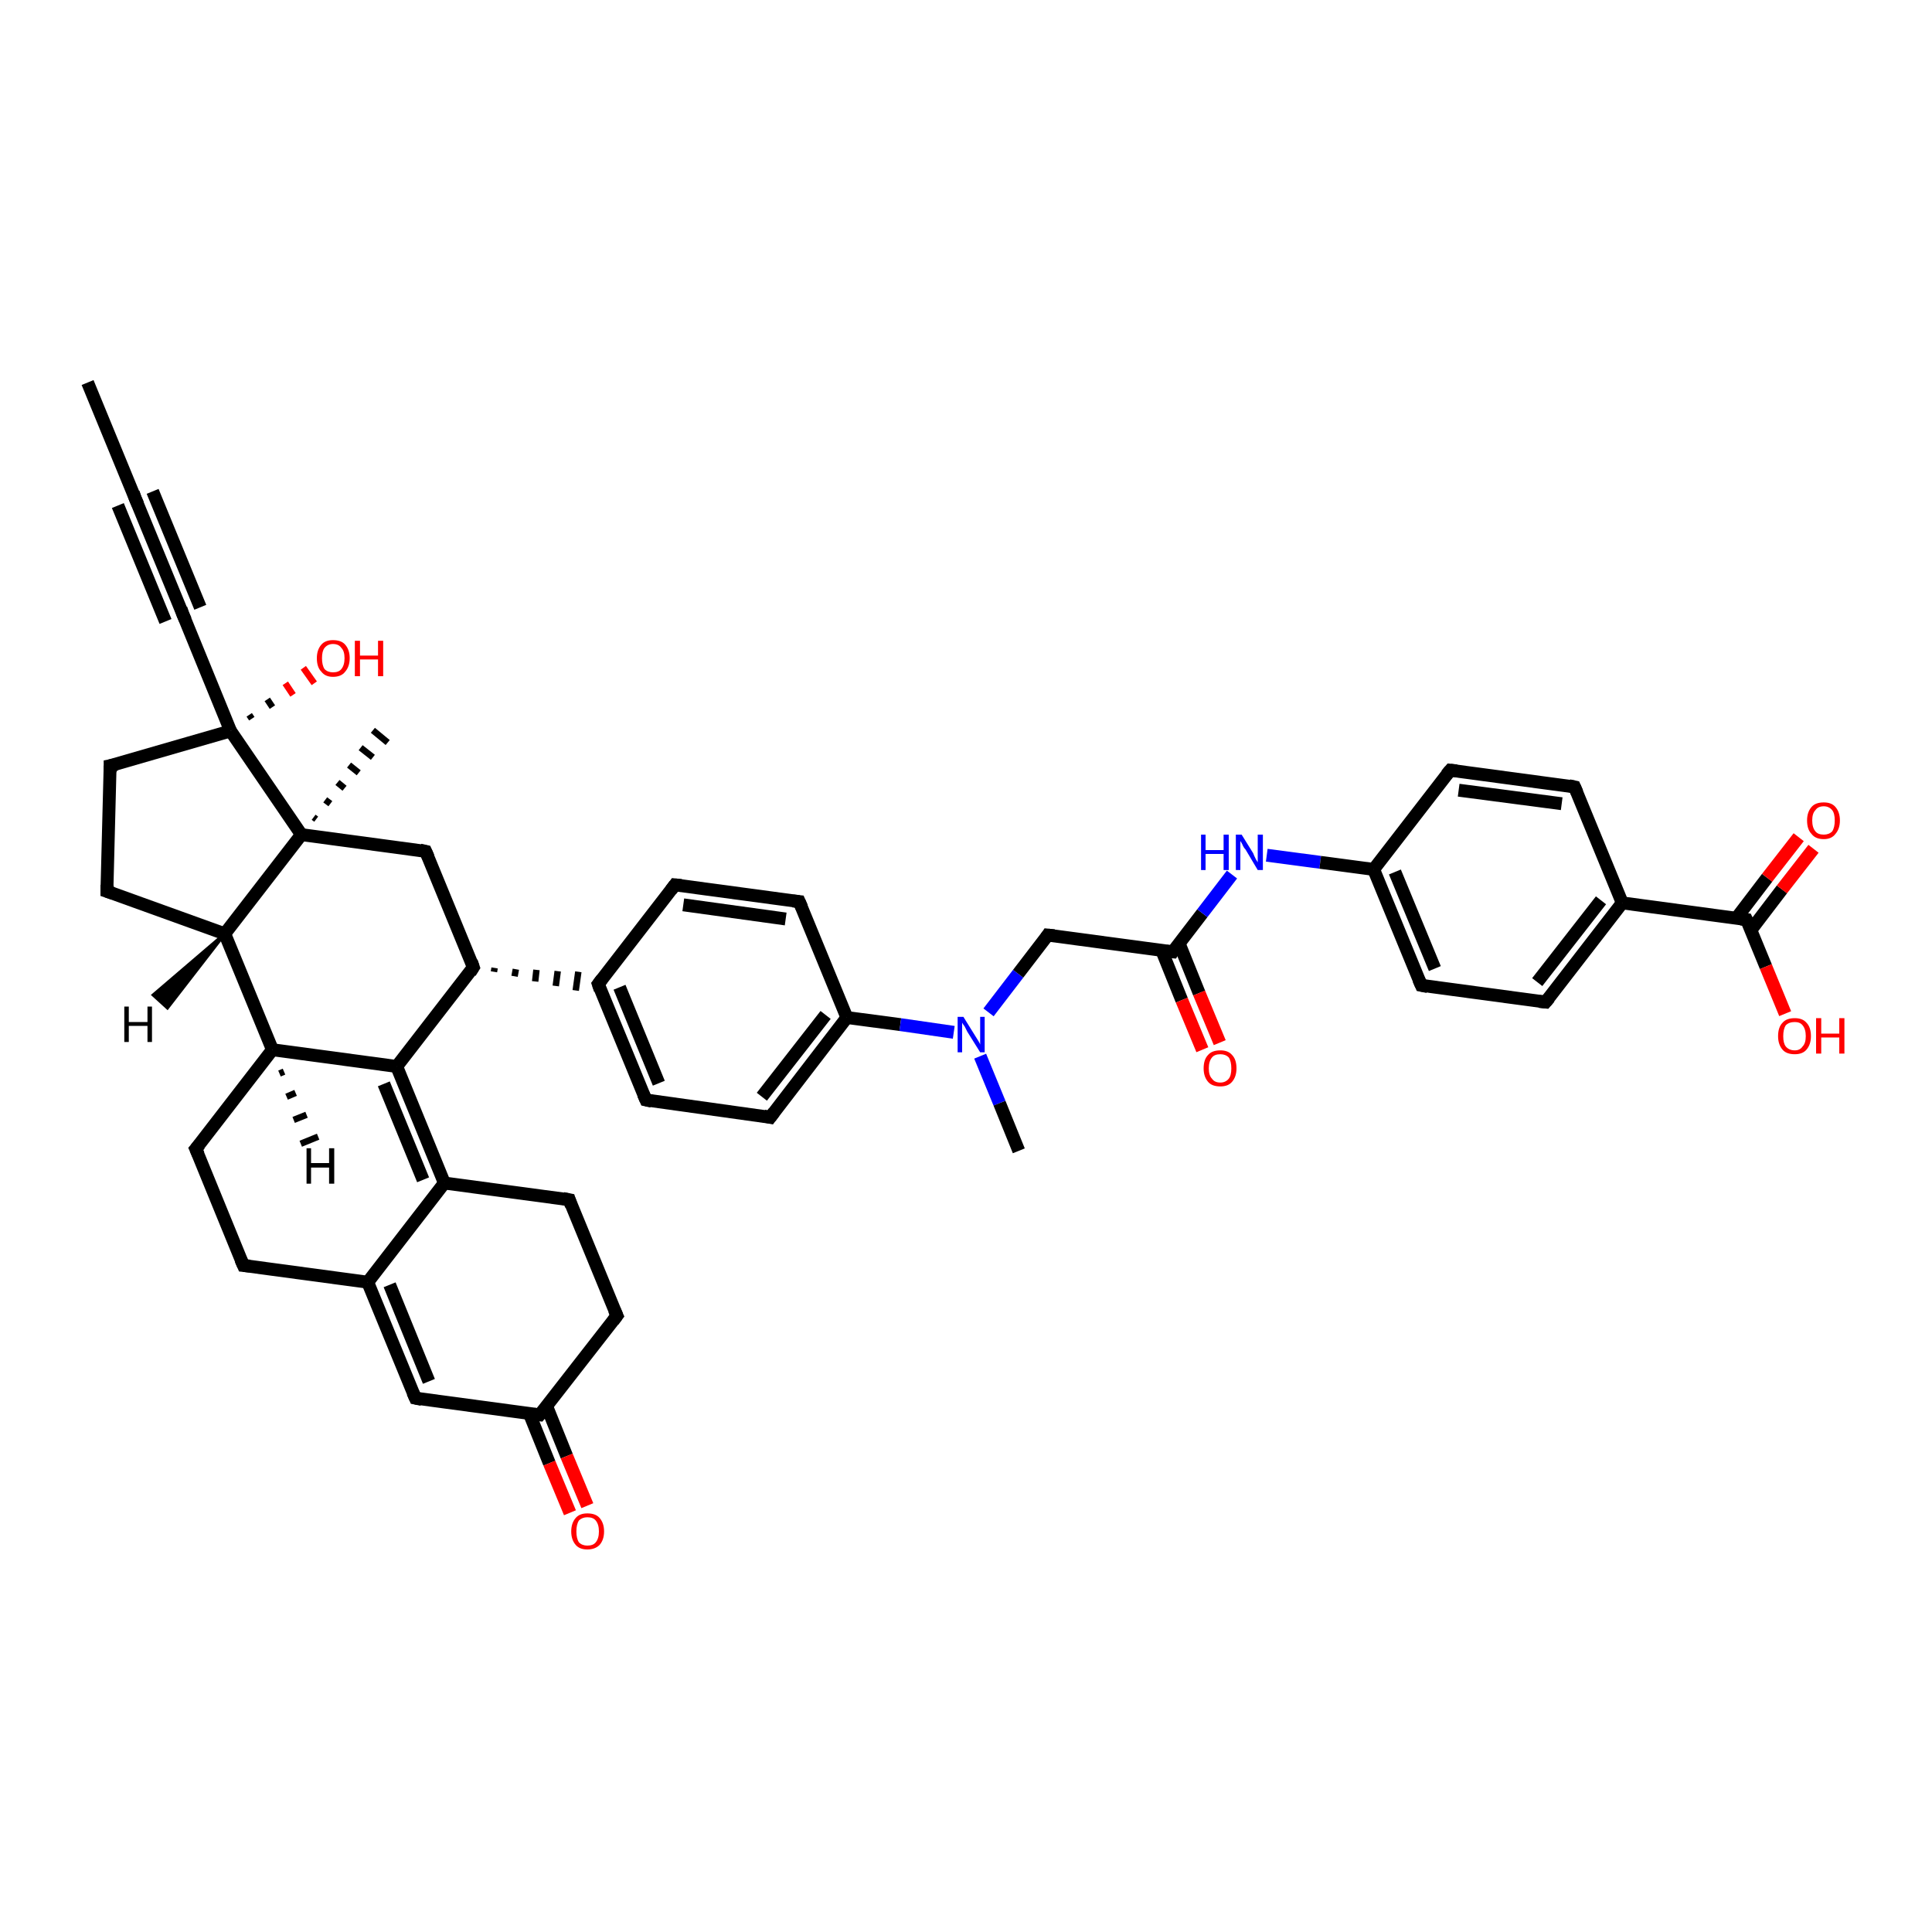 <?xml version='1.0' encoding='iso-8859-1'?>
<svg version='1.1' baseProfile='full'
              xmlns='http://www.w3.org/2000/svg'
                      xmlns:rdkit='http://www.rdkit.org/xml'
                      xmlns:xlink='http://www.w3.org/1999/xlink'
                  xml:space='preserve'
width='300px' height='300px' viewBox='0 0 300 300'>
<!-- END OF HEADER -->
<rect style='opacity:1.0;fill:#FFFFFF;stroke:none' width='300.0' height='300.0' x='0.0' y='0.0'> </rect>
<path class='bond-0 atom-0 atom-1' d='M 13.6,59.4 L 21.0,77.4' style='fill:none;fill-rule:evenodd;stroke:#000000;stroke-width:2.0px;stroke-linecap:butt;stroke-linejoin:miter;stroke-opacity:1' />
<path class='bond-1 atom-1 atom-2' d='M 21.0,77.4 L 28.4,95.4' style='fill:none;fill-rule:evenodd;stroke:#000000;stroke-width:2.0px;stroke-linecap:butt;stroke-linejoin:miter;stroke-opacity:1' />
<path class='bond-1 atom-1 atom-2' d='M 23.7,76.3 L 31.1,94.3' style='fill:none;fill-rule:evenodd;stroke:#000000;stroke-width:2.0px;stroke-linecap:butt;stroke-linejoin:miter;stroke-opacity:1' />
<path class='bond-1 atom-1 atom-2' d='M 18.3,78.5 L 25.7,96.5' style='fill:none;fill-rule:evenodd;stroke:#000000;stroke-width:2.0px;stroke-linecap:butt;stroke-linejoin:miter;stroke-opacity:1' />
<path class='bond-2 atom-2 atom-3' d='M 28.4,95.4 L 35.8,113.5' style='fill:none;fill-rule:evenodd;stroke:#000000;stroke-width:2.0px;stroke-linecap:butt;stroke-linejoin:miter;stroke-opacity:1' />
<path class='bond-3 atom-3 atom-4' d='M 38.7,111.0 L 39.1,111.6' style='fill:none;fill-rule:evenodd;stroke:#000000;stroke-width:1.0px;stroke-linecap:butt;stroke-linejoin:miter;stroke-opacity:1' />
<path class='bond-3 atom-3 atom-4' d='M 41.5,108.6 L 42.3,109.8' style='fill:none;fill-rule:evenodd;stroke:#000000;stroke-width:1.0px;stroke-linecap:butt;stroke-linejoin:miter;stroke-opacity:1' />
<path class='bond-3 atom-3 atom-4' d='M 44.3,106.1 L 45.5,107.9' style='fill:none;fill-rule:evenodd;stroke:#FF0000;stroke-width:1.0px;stroke-linecap:butt;stroke-linejoin:miter;stroke-opacity:1' />
<path class='bond-3 atom-3 atom-4' d='M 47.1,103.7 L 48.8,106.1' style='fill:none;fill-rule:evenodd;stroke:#FF0000;stroke-width:1.0px;stroke-linecap:butt;stroke-linejoin:miter;stroke-opacity:1' />
<path class='bond-4 atom-3 atom-5' d='M 35.8,113.5 L 17.1,118.9' style='fill:none;fill-rule:evenodd;stroke:#000000;stroke-width:2.0px;stroke-linecap:butt;stroke-linejoin:miter;stroke-opacity:1' />
<path class='bond-5 atom-5 atom-6' d='M 17.1,118.9 L 16.6,138.4' style='fill:none;fill-rule:evenodd;stroke:#000000;stroke-width:2.0px;stroke-linecap:butt;stroke-linejoin:miter;stroke-opacity:1' />
<path class='bond-6 atom-6 atom-7' d='M 16.6,138.4 L 34.9,145.0' style='fill:none;fill-rule:evenodd;stroke:#000000;stroke-width:2.0px;stroke-linecap:butt;stroke-linejoin:miter;stroke-opacity:1' />
<path class='bond-7 atom-7 atom-8' d='M 34.9,145.0 L 42.3,163.0' style='fill:none;fill-rule:evenodd;stroke:#000000;stroke-width:2.0px;stroke-linecap:butt;stroke-linejoin:miter;stroke-opacity:1' />
<path class='bond-8 atom-8 atom-9' d='M 42.3,163.0 L 30.4,178.4' style='fill:none;fill-rule:evenodd;stroke:#000000;stroke-width:2.0px;stroke-linecap:butt;stroke-linejoin:miter;stroke-opacity:1' />
<path class='bond-9 atom-9 atom-10' d='M 30.4,178.4 L 37.8,196.5' style='fill:none;fill-rule:evenodd;stroke:#000000;stroke-width:2.0px;stroke-linecap:butt;stroke-linejoin:miter;stroke-opacity:1' />
<path class='bond-10 atom-10 atom-11' d='M 37.8,196.5 L 57.1,199.1' style='fill:none;fill-rule:evenodd;stroke:#000000;stroke-width:2.0px;stroke-linecap:butt;stroke-linejoin:miter;stroke-opacity:1' />
<path class='bond-11 atom-11 atom-12' d='M 57.1,199.1 L 64.5,217.1' style='fill:none;fill-rule:evenodd;stroke:#000000;stroke-width:2.0px;stroke-linecap:butt;stroke-linejoin:miter;stroke-opacity:1' />
<path class='bond-11 atom-11 atom-12' d='M 60.5,199.5 L 66.6,214.5' style='fill:none;fill-rule:evenodd;stroke:#000000;stroke-width:2.0px;stroke-linecap:butt;stroke-linejoin:miter;stroke-opacity:1' />
<path class='bond-12 atom-12 atom-13' d='M 64.5,217.1 L 83.8,219.7' style='fill:none;fill-rule:evenodd;stroke:#000000;stroke-width:2.0px;stroke-linecap:butt;stroke-linejoin:miter;stroke-opacity:1' />
<path class='bond-13 atom-13 atom-14' d='M 82.2,219.5 L 85.3,227.2' style='fill:none;fill-rule:evenodd;stroke:#000000;stroke-width:2.0px;stroke-linecap:butt;stroke-linejoin:miter;stroke-opacity:1' />
<path class='bond-13 atom-13 atom-14' d='M 85.3,227.2 L 88.5,234.9' style='fill:none;fill-rule:evenodd;stroke:#FF0000;stroke-width:2.0px;stroke-linecap:butt;stroke-linejoin:miter;stroke-opacity:1' />
<path class='bond-13 atom-13 atom-14' d='M 84.9,218.4 L 88.0,226.1' style='fill:none;fill-rule:evenodd;stroke:#000000;stroke-width:2.0px;stroke-linecap:butt;stroke-linejoin:miter;stroke-opacity:1' />
<path class='bond-13 atom-13 atom-14' d='M 88.0,226.1 L 91.2,233.8' style='fill:none;fill-rule:evenodd;stroke:#FF0000;stroke-width:2.0px;stroke-linecap:butt;stroke-linejoin:miter;stroke-opacity:1' />
<path class='bond-14 atom-13 atom-15' d='M 83.8,219.7 L 95.8,204.3' style='fill:none;fill-rule:evenodd;stroke:#000000;stroke-width:2.0px;stroke-linecap:butt;stroke-linejoin:miter;stroke-opacity:1' />
<path class='bond-15 atom-15 atom-16' d='M 95.8,204.3 L 88.4,186.3' style='fill:none;fill-rule:evenodd;stroke:#000000;stroke-width:2.0px;stroke-linecap:butt;stroke-linejoin:miter;stroke-opacity:1' />
<path class='bond-16 atom-16 atom-17' d='M 88.4,186.3 L 69.0,183.7' style='fill:none;fill-rule:evenodd;stroke:#000000;stroke-width:2.0px;stroke-linecap:butt;stroke-linejoin:miter;stroke-opacity:1' />
<path class='bond-17 atom-17 atom-18' d='M 69.0,183.7 L 61.6,165.6' style='fill:none;fill-rule:evenodd;stroke:#000000;stroke-width:2.0px;stroke-linecap:butt;stroke-linejoin:miter;stroke-opacity:1' />
<path class='bond-17 atom-17 atom-18' d='M 65.7,183.2 L 59.6,168.3' style='fill:none;fill-rule:evenodd;stroke:#000000;stroke-width:2.0px;stroke-linecap:butt;stroke-linejoin:miter;stroke-opacity:1' />
<path class='bond-18 atom-18 atom-19' d='M 61.6,165.6 L 73.5,150.2' style='fill:none;fill-rule:evenodd;stroke:#000000;stroke-width:2.0px;stroke-linecap:butt;stroke-linejoin:miter;stroke-opacity:1' />
<path class='bond-19 atom-19 atom-20' d='M 73.5,150.2 L 66.1,132.2' style='fill:none;fill-rule:evenodd;stroke:#000000;stroke-width:2.0px;stroke-linecap:butt;stroke-linejoin:miter;stroke-opacity:1' />
<path class='bond-20 atom-20 atom-21' d='M 66.1,132.2 L 46.8,129.6' style='fill:none;fill-rule:evenodd;stroke:#000000;stroke-width:2.0px;stroke-linecap:butt;stroke-linejoin:miter;stroke-opacity:1' />
<path class='bond-21 atom-21 atom-22' d='M 48.7,126.9 L 49.1,127.2' style='fill:none;fill-rule:evenodd;stroke:#000000;stroke-width:1.0px;stroke-linecap:butt;stroke-linejoin:miter;stroke-opacity:1' />
<path class='bond-21 atom-21 atom-22' d='M 50.5,124.2 L 51.3,124.8' style='fill:none;fill-rule:evenodd;stroke:#000000;stroke-width:1.0px;stroke-linecap:butt;stroke-linejoin:miter;stroke-opacity:1' />
<path class='bond-21 atom-21 atom-22' d='M 52.4,121.5 L 53.5,122.4' style='fill:none;fill-rule:evenodd;stroke:#000000;stroke-width:1.0px;stroke-linecap:butt;stroke-linejoin:miter;stroke-opacity:1' />
<path class='bond-21 atom-21 atom-22' d='M 54.2,118.8 L 55.7,120.0' style='fill:none;fill-rule:evenodd;stroke:#000000;stroke-width:1.0px;stroke-linecap:butt;stroke-linejoin:miter;stroke-opacity:1' />
<path class='bond-21 atom-21 atom-22' d='M 56.0,116.1 L 57.9,117.6' style='fill:none;fill-rule:evenodd;stroke:#000000;stroke-width:1.0px;stroke-linecap:butt;stroke-linejoin:miter;stroke-opacity:1' />
<path class='bond-21 atom-21 atom-22' d='M 57.9,113.4 L 60.2,115.3' style='fill:none;fill-rule:evenodd;stroke:#000000;stroke-width:1.0px;stroke-linecap:butt;stroke-linejoin:miter;stroke-opacity:1' />
<path class='bond-22 atom-19 atom-23' d='M 76.7,150.9 L 76.8,150.3' style='fill:none;fill-rule:evenodd;stroke:#000000;stroke-width:1.0px;stroke-linecap:butt;stroke-linejoin:miter;stroke-opacity:1' />
<path class='bond-22 atom-19 atom-23' d='M 79.9,151.6 L 80.1,150.5' style='fill:none;fill-rule:evenodd;stroke:#000000;stroke-width:1.0px;stroke-linecap:butt;stroke-linejoin:miter;stroke-opacity:1' />
<path class='bond-22 atom-19 atom-23' d='M 83.1,152.4 L 83.3,150.6' style='fill:none;fill-rule:evenodd;stroke:#000000;stroke-width:1.0px;stroke-linecap:butt;stroke-linejoin:miter;stroke-opacity:1' />
<path class='bond-22 atom-19 atom-23' d='M 86.3,153.1 L 86.6,150.8' style='fill:none;fill-rule:evenodd;stroke:#000000;stroke-width:1.0px;stroke-linecap:butt;stroke-linejoin:miter;stroke-opacity:1' />
<path class='bond-22 atom-19 atom-23' d='M 89.4,153.8 L 89.8,150.9' style='fill:none;fill-rule:evenodd;stroke:#000000;stroke-width:1.0px;stroke-linecap:butt;stroke-linejoin:miter;stroke-opacity:1' />
<path class='bond-23 atom-23 atom-24' d='M 92.9,152.8 L 100.3,170.8' style='fill:none;fill-rule:evenodd;stroke:#000000;stroke-width:2.0px;stroke-linecap:butt;stroke-linejoin:miter;stroke-opacity:1' />
<path class='bond-23 atom-23 atom-24' d='M 96.2,153.3 L 102.3,168.2' style='fill:none;fill-rule:evenodd;stroke:#000000;stroke-width:2.0px;stroke-linecap:butt;stroke-linejoin:miter;stroke-opacity:1' />
<path class='bond-24 atom-24 atom-25' d='M 100.3,170.8 L 119.6,173.5' style='fill:none;fill-rule:evenodd;stroke:#000000;stroke-width:2.0px;stroke-linecap:butt;stroke-linejoin:miter;stroke-opacity:1' />
<path class='bond-25 atom-25 atom-26' d='M 119.6,173.5 L 131.5,158.0' style='fill:none;fill-rule:evenodd;stroke:#000000;stroke-width:2.0px;stroke-linecap:butt;stroke-linejoin:miter;stroke-opacity:1' />
<path class='bond-25 atom-25 atom-26' d='M 118.3,170.3 L 128.2,157.6' style='fill:none;fill-rule:evenodd;stroke:#000000;stroke-width:2.0px;stroke-linecap:butt;stroke-linejoin:miter;stroke-opacity:1' />
<path class='bond-26 atom-26 atom-27' d='M 131.5,158.0 L 124.1,140.0' style='fill:none;fill-rule:evenodd;stroke:#000000;stroke-width:2.0px;stroke-linecap:butt;stroke-linejoin:miter;stroke-opacity:1' />
<path class='bond-27 atom-27 atom-28' d='M 124.1,140.0 L 104.8,137.4' style='fill:none;fill-rule:evenodd;stroke:#000000;stroke-width:2.0px;stroke-linecap:butt;stroke-linejoin:miter;stroke-opacity:1' />
<path class='bond-27 atom-27 atom-28' d='M 122.0,142.7 L 106.1,140.5' style='fill:none;fill-rule:evenodd;stroke:#000000;stroke-width:2.0px;stroke-linecap:butt;stroke-linejoin:miter;stroke-opacity:1' />
<path class='bond-28 atom-26 atom-29' d='M 131.5,158.0 L 139.8,159.1' style='fill:none;fill-rule:evenodd;stroke:#000000;stroke-width:2.0px;stroke-linecap:butt;stroke-linejoin:miter;stroke-opacity:1' />
<path class='bond-28 atom-26 atom-29' d='M 139.8,159.1 L 148.1,160.3' style='fill:none;fill-rule:evenodd;stroke:#0000FF;stroke-width:2.0px;stroke-linecap:butt;stroke-linejoin:miter;stroke-opacity:1' />
<path class='bond-29 atom-29 atom-30' d='M 152.2,164.0 L 155.2,171.3' style='fill:none;fill-rule:evenodd;stroke:#0000FF;stroke-width:2.0px;stroke-linecap:butt;stroke-linejoin:miter;stroke-opacity:1' />
<path class='bond-29 atom-29 atom-30' d='M 155.2,171.3 L 158.2,178.7' style='fill:none;fill-rule:evenodd;stroke:#000000;stroke-width:2.0px;stroke-linecap:butt;stroke-linejoin:miter;stroke-opacity:1' />
<path class='bond-30 atom-29 atom-31' d='M 153.5,157.2 L 158.1,151.2' style='fill:none;fill-rule:evenodd;stroke:#0000FF;stroke-width:2.0px;stroke-linecap:butt;stroke-linejoin:miter;stroke-opacity:1' />
<path class='bond-30 atom-29 atom-31' d='M 158.1,151.2 L 162.7,145.2' style='fill:none;fill-rule:evenodd;stroke:#000000;stroke-width:2.0px;stroke-linecap:butt;stroke-linejoin:miter;stroke-opacity:1' />
<path class='bond-31 atom-31 atom-32' d='M 162.7,145.2 L 182.1,147.8' style='fill:none;fill-rule:evenodd;stroke:#000000;stroke-width:2.0px;stroke-linecap:butt;stroke-linejoin:miter;stroke-opacity:1' />
<path class='bond-32 atom-32 atom-33' d='M 180.4,147.6 L 183.5,155.3' style='fill:none;fill-rule:evenodd;stroke:#000000;stroke-width:2.0px;stroke-linecap:butt;stroke-linejoin:miter;stroke-opacity:1' />
<path class='bond-32 atom-32 atom-33' d='M 183.5,155.3 L 186.7,163.0' style='fill:none;fill-rule:evenodd;stroke:#FF0000;stroke-width:2.0px;stroke-linecap:butt;stroke-linejoin:miter;stroke-opacity:1' />
<path class='bond-32 atom-32 atom-33' d='M 183.1,146.5 L 186.2,154.2' style='fill:none;fill-rule:evenodd;stroke:#000000;stroke-width:2.0px;stroke-linecap:butt;stroke-linejoin:miter;stroke-opacity:1' />
<path class='bond-32 atom-32 atom-33' d='M 186.2,154.2 L 189.4,161.9' style='fill:none;fill-rule:evenodd;stroke:#FF0000;stroke-width:2.0px;stroke-linecap:butt;stroke-linejoin:miter;stroke-opacity:1' />
<path class='bond-33 atom-32 atom-34' d='M 182.1,147.8 L 186.7,141.8' style='fill:none;fill-rule:evenodd;stroke:#000000;stroke-width:2.0px;stroke-linecap:butt;stroke-linejoin:miter;stroke-opacity:1' />
<path class='bond-33 atom-32 atom-34' d='M 186.7,141.8 L 191.3,135.8' style='fill:none;fill-rule:evenodd;stroke:#0000FF;stroke-width:2.0px;stroke-linecap:butt;stroke-linejoin:miter;stroke-opacity:1' />
<path class='bond-34 atom-34 atom-35' d='M 196.7,132.8 L 205.0,133.9' style='fill:none;fill-rule:evenodd;stroke:#0000FF;stroke-width:2.0px;stroke-linecap:butt;stroke-linejoin:miter;stroke-opacity:1' />
<path class='bond-34 atom-34 atom-35' d='M 205.0,133.9 L 213.3,135.0' style='fill:none;fill-rule:evenodd;stroke:#000000;stroke-width:2.0px;stroke-linecap:butt;stroke-linejoin:miter;stroke-opacity:1' />
<path class='bond-35 atom-35 atom-36' d='M 213.3,135.0 L 220.7,153.0' style='fill:none;fill-rule:evenodd;stroke:#000000;stroke-width:2.0px;stroke-linecap:butt;stroke-linejoin:miter;stroke-opacity:1' />
<path class='bond-35 atom-35 atom-36' d='M 216.6,135.4 L 222.8,150.4' style='fill:none;fill-rule:evenodd;stroke:#000000;stroke-width:2.0px;stroke-linecap:butt;stroke-linejoin:miter;stroke-opacity:1' />
<path class='bond-36 atom-36 atom-37' d='M 220.7,153.0 L 240.0,155.6' style='fill:none;fill-rule:evenodd;stroke:#000000;stroke-width:2.0px;stroke-linecap:butt;stroke-linejoin:miter;stroke-opacity:1' />
<path class='bond-37 atom-37 atom-38' d='M 240.0,155.6 L 251.9,140.2' style='fill:none;fill-rule:evenodd;stroke:#000000;stroke-width:2.0px;stroke-linecap:butt;stroke-linejoin:miter;stroke-opacity:1' />
<path class='bond-37 atom-37 atom-38' d='M 238.7,152.5 L 248.6,139.8' style='fill:none;fill-rule:evenodd;stroke:#000000;stroke-width:2.0px;stroke-linecap:butt;stroke-linejoin:miter;stroke-opacity:1' />
<path class='bond-38 atom-38 atom-39' d='M 251.9,140.2 L 244.5,122.2' style='fill:none;fill-rule:evenodd;stroke:#000000;stroke-width:2.0px;stroke-linecap:butt;stroke-linejoin:miter;stroke-opacity:1' />
<path class='bond-39 atom-39 atom-40' d='M 244.5,122.2 L 225.2,119.6' style='fill:none;fill-rule:evenodd;stroke:#000000;stroke-width:2.0px;stroke-linecap:butt;stroke-linejoin:miter;stroke-opacity:1' />
<path class='bond-39 atom-39 atom-40' d='M 242.5,124.8 L 226.5,122.7' style='fill:none;fill-rule:evenodd;stroke:#000000;stroke-width:2.0px;stroke-linecap:butt;stroke-linejoin:miter;stroke-opacity:1' />
<path class='bond-40 atom-38 atom-41' d='M 251.9,140.2 L 271.2,142.8' style='fill:none;fill-rule:evenodd;stroke:#000000;stroke-width:2.0px;stroke-linecap:butt;stroke-linejoin:miter;stroke-opacity:1' />
<path class='bond-41 atom-41 atom-42' d='M 271.2,142.8 L 274.2,150.1' style='fill:none;fill-rule:evenodd;stroke:#000000;stroke-width:2.0px;stroke-linecap:butt;stroke-linejoin:miter;stroke-opacity:1' />
<path class='bond-41 atom-41 atom-42' d='M 274.2,150.1 L 277.2,157.4' style='fill:none;fill-rule:evenodd;stroke:#FF0000;stroke-width:2.0px;stroke-linecap:butt;stroke-linejoin:miter;stroke-opacity:1' />
<path class='bond-42 atom-41 atom-43' d='M 271.9,144.4 L 276.7,138.1' style='fill:none;fill-rule:evenodd;stroke:#000000;stroke-width:2.0px;stroke-linecap:butt;stroke-linejoin:miter;stroke-opacity:1' />
<path class='bond-42 atom-41 atom-43' d='M 276.7,138.1 L 281.6,131.8' style='fill:none;fill-rule:evenodd;stroke:#FF0000;stroke-width:2.0px;stroke-linecap:butt;stroke-linejoin:miter;stroke-opacity:1' />
<path class='bond-42 atom-41 atom-43' d='M 269.6,142.6 L 274.4,136.3' style='fill:none;fill-rule:evenodd;stroke:#000000;stroke-width:2.0px;stroke-linecap:butt;stroke-linejoin:miter;stroke-opacity:1' />
<path class='bond-42 atom-41 atom-43' d='M 274.4,136.3 L 279.3,130.0' style='fill:none;fill-rule:evenodd;stroke:#FF0000;stroke-width:2.0px;stroke-linecap:butt;stroke-linejoin:miter;stroke-opacity:1' />
<path class='bond-43 atom-21 atom-3' d='M 46.8,129.6 L 35.8,113.5' style='fill:none;fill-rule:evenodd;stroke:#000000;stroke-width:2.0px;stroke-linecap:butt;stroke-linejoin:miter;stroke-opacity:1' />
<path class='bond-44 atom-28 atom-23' d='M 104.8,137.4 L 92.9,152.8' style='fill:none;fill-rule:evenodd;stroke:#000000;stroke-width:2.0px;stroke-linecap:butt;stroke-linejoin:miter;stroke-opacity:1' />
<path class='bond-45 atom-40 atom-35' d='M 225.2,119.6 L 213.3,135.0' style='fill:none;fill-rule:evenodd;stroke:#000000;stroke-width:2.0px;stroke-linecap:butt;stroke-linejoin:miter;stroke-opacity:1' />
<path class='bond-46 atom-21 atom-7' d='M 46.8,129.6 L 34.9,145.0' style='fill:none;fill-rule:evenodd;stroke:#000000;stroke-width:2.0px;stroke-linecap:butt;stroke-linejoin:miter;stroke-opacity:1' />
<path class='bond-47 atom-18 atom-8' d='M 61.6,165.6 L 42.3,163.0' style='fill:none;fill-rule:evenodd;stroke:#000000;stroke-width:2.0px;stroke-linecap:butt;stroke-linejoin:miter;stroke-opacity:1' />
<path class='bond-48 atom-17 atom-11' d='M 69.0,183.7 L 57.1,199.1' style='fill:none;fill-rule:evenodd;stroke:#000000;stroke-width:2.0px;stroke-linecap:butt;stroke-linejoin:miter;stroke-opacity:1' />
<path class='bond-49 atom-7 atom-44' d='M 34.9,145.0 L 26.0,156.5 L 23.8,154.5 Z' style='fill:#000000;fill-rule:evenodd;fill-opacity:1;stroke:#000000;stroke-width:0.5px;stroke-linecap:butt;stroke-linejoin:miter;stroke-opacity:1;' />
<path class='bond-50 atom-8 atom-45' d='M 44.1,166.4 L 43.4,166.7' style='fill:none;fill-rule:evenodd;stroke:#000000;stroke-width:1.0px;stroke-linecap:butt;stroke-linejoin:miter;stroke-opacity:1' />
<path class='bond-50 atom-8 atom-45' d='M 45.9,169.7 L 44.5,170.3' style='fill:none;fill-rule:evenodd;stroke:#000000;stroke-width:1.0px;stroke-linecap:butt;stroke-linejoin:miter;stroke-opacity:1' />
<path class='bond-50 atom-8 atom-45' d='M 47.6,173.1 L 45.6,173.9' style='fill:none;fill-rule:evenodd;stroke:#000000;stroke-width:1.0px;stroke-linecap:butt;stroke-linejoin:miter;stroke-opacity:1' />
<path class='bond-50 atom-8 atom-45' d='M 49.4,176.5 L 46.7,177.6' style='fill:none;fill-rule:evenodd;stroke:#000000;stroke-width:1.0px;stroke-linecap:butt;stroke-linejoin:miter;stroke-opacity:1' />
<path d='M 20.7,76.5 L 21.0,77.4 L 21.4,78.3' style='fill:none;stroke:#000000;stroke-width:2.0px;stroke-linecap:butt;stroke-linejoin:miter;stroke-opacity:1;' />
<path d='M 28.1,94.5 L 28.4,95.4 L 28.8,96.3' style='fill:none;stroke:#000000;stroke-width:2.0px;stroke-linecap:butt;stroke-linejoin:miter;stroke-opacity:1;' />
<path d='M 18.1,118.7 L 17.1,118.9 L 17.1,119.9' style='fill:none;stroke:#000000;stroke-width:2.0px;stroke-linecap:butt;stroke-linejoin:miter;stroke-opacity:1;' />
<path d='M 16.6,137.4 L 16.6,138.4 L 17.5,138.7' style='fill:none;stroke:#000000;stroke-width:2.0px;stroke-linecap:butt;stroke-linejoin:miter;stroke-opacity:1;' />
<path d='M 31.0,177.7 L 30.4,178.4 L 30.8,179.3' style='fill:none;stroke:#000000;stroke-width:2.0px;stroke-linecap:butt;stroke-linejoin:miter;stroke-opacity:1;' />
<path d='M 37.4,195.6 L 37.8,196.5 L 38.8,196.6' style='fill:none;stroke:#000000;stroke-width:2.0px;stroke-linecap:butt;stroke-linejoin:miter;stroke-opacity:1;' />
<path d='M 64.1,216.2 L 64.5,217.1 L 65.5,217.3' style='fill:none;stroke:#000000;stroke-width:2.0px;stroke-linecap:butt;stroke-linejoin:miter;stroke-opacity:1;' />
<path d='M 82.9,219.6 L 83.8,219.7 L 84.4,219.0' style='fill:none;stroke:#000000;stroke-width:2.0px;stroke-linecap:butt;stroke-linejoin:miter;stroke-opacity:1;' />
<path d='M 95.2,205.1 L 95.8,204.3 L 95.4,203.4' style='fill:none;stroke:#000000;stroke-width:2.0px;stroke-linecap:butt;stroke-linejoin:miter;stroke-opacity:1;' />
<path d='M 88.7,187.2 L 88.4,186.3 L 87.4,186.1' style='fill:none;stroke:#000000;stroke-width:2.0px;stroke-linecap:butt;stroke-linejoin:miter;stroke-opacity:1;' />
<path d='M 73.0,151.0 L 73.5,150.2 L 73.2,149.3' style='fill:none;stroke:#000000;stroke-width:2.0px;stroke-linecap:butt;stroke-linejoin:miter;stroke-opacity:1;' />
<path d='M 66.5,133.1 L 66.1,132.2 L 65.2,132.0' style='fill:none;stroke:#000000;stroke-width:2.0px;stroke-linecap:butt;stroke-linejoin:miter;stroke-opacity:1;' />
<path d='M 93.2,153.7 L 92.9,152.8 L 93.5,152.0' style='fill:none;stroke:#000000;stroke-width:2.0px;stroke-linecap:butt;stroke-linejoin:miter;stroke-opacity:1;' />
<path d='M 99.9,169.9 L 100.3,170.8 L 101.2,171.0' style='fill:none;stroke:#000000;stroke-width:2.0px;stroke-linecap:butt;stroke-linejoin:miter;stroke-opacity:1;' />
<path d='M 118.6,173.3 L 119.6,173.5 L 120.2,172.7' style='fill:none;stroke:#000000;stroke-width:2.0px;stroke-linecap:butt;stroke-linejoin:miter;stroke-opacity:1;' />
<path d='M 124.5,140.9 L 124.1,140.0 L 123.1,139.9' style='fill:none;stroke:#000000;stroke-width:2.0px;stroke-linecap:butt;stroke-linejoin:miter;stroke-opacity:1;' />
<path d='M 105.8,137.5 L 104.8,137.4 L 104.2,138.2' style='fill:none;stroke:#000000;stroke-width:2.0px;stroke-linecap:butt;stroke-linejoin:miter;stroke-opacity:1;' />
<path d='M 162.5,145.5 L 162.7,145.2 L 163.7,145.3' style='fill:none;stroke:#000000;stroke-width:2.0px;stroke-linecap:butt;stroke-linejoin:miter;stroke-opacity:1;' />
<path d='M 181.1,147.7 L 182.1,147.8 L 182.3,147.5' style='fill:none;stroke:#000000;stroke-width:2.0px;stroke-linecap:butt;stroke-linejoin:miter;stroke-opacity:1;' />
<path d='M 220.3,152.1 L 220.7,153.0 L 221.7,153.2' style='fill:none;stroke:#000000;stroke-width:2.0px;stroke-linecap:butt;stroke-linejoin:miter;stroke-opacity:1;' />
<path d='M 239.0,155.5 L 240.0,155.6 L 240.6,154.9' style='fill:none;stroke:#000000;stroke-width:2.0px;stroke-linecap:butt;stroke-linejoin:miter;stroke-opacity:1;' />
<path d='M 244.9,123.1 L 244.5,122.2 L 243.6,122.0' style='fill:none;stroke:#000000;stroke-width:2.0px;stroke-linecap:butt;stroke-linejoin:miter;stroke-opacity:1;' />
<path d='M 226.2,119.7 L 225.2,119.6 L 224.6,120.3' style='fill:none;stroke:#000000;stroke-width:2.0px;stroke-linecap:butt;stroke-linejoin:miter;stroke-opacity:1;' />
<path d='M 270.3,142.7 L 271.2,142.8 L 271.4,143.2' style='fill:none;stroke:#000000;stroke-width:2.0px;stroke-linecap:butt;stroke-linejoin:miter;stroke-opacity:1;' />
<path class='atom-4' d='M 49.2 102.2
Q 49.2 100.9, 49.9 100.1
Q 50.5 99.4, 51.7 99.4
Q 53.0 99.4, 53.6 100.1
Q 54.3 100.9, 54.3 102.2
Q 54.3 103.5, 53.6 104.3
Q 53.0 105.1, 51.7 105.1
Q 50.5 105.1, 49.9 104.3
Q 49.2 103.6, 49.2 102.2
M 51.7 104.4
Q 52.6 104.4, 53.0 103.9
Q 53.5 103.3, 53.5 102.2
Q 53.5 101.1, 53.0 100.6
Q 52.6 100.0, 51.7 100.0
Q 50.9 100.0, 50.4 100.6
Q 50.0 101.1, 50.0 102.2
Q 50.0 103.3, 50.4 103.9
Q 50.9 104.4, 51.7 104.4
' fill='#FF0000'/>
<path class='atom-4' d='M 55.1 99.5
L 55.9 99.5
L 55.9 101.8
L 58.7 101.8
L 58.7 99.5
L 59.5 99.5
L 59.5 105.0
L 58.7 105.0
L 58.7 102.4
L 55.9 102.4
L 55.9 105.0
L 55.1 105.0
L 55.1 99.5
' fill='#FF0000'/>
<path class='atom-14' d='M 88.7 237.8
Q 88.7 236.5, 89.4 235.7
Q 90.0 235.0, 91.2 235.0
Q 92.5 235.0, 93.1 235.7
Q 93.8 236.5, 93.8 237.8
Q 93.8 239.1, 93.1 239.9
Q 92.4 240.6, 91.2 240.6
Q 90.0 240.6, 89.4 239.9
Q 88.7 239.1, 88.7 237.8
M 91.2 240.0
Q 92.1 240.0, 92.5 239.5
Q 93.0 238.9, 93.0 237.8
Q 93.0 236.7, 92.5 236.1
Q 92.1 235.6, 91.2 235.6
Q 90.4 235.6, 89.9 236.1
Q 89.5 236.7, 89.5 237.8
Q 89.5 238.9, 89.9 239.5
Q 90.4 240.0, 91.2 240.0
' fill='#FF0000'/>
<path class='atom-29' d='M 149.6 157.9
L 151.4 160.8
Q 151.6 161.1, 151.9 161.6
Q 152.2 162.1, 152.2 162.2
L 152.2 157.9
L 152.9 157.9
L 152.9 163.4
L 152.2 163.4
L 150.2 160.2
Q 150.0 159.8, 149.8 159.4
Q 149.5 159.0, 149.4 158.8
L 149.4 163.4
L 148.7 163.4
L 148.7 157.9
L 149.6 157.9
' fill='#0000FF'/>
<path class='atom-33' d='M 186.9 165.9
Q 186.9 164.5, 187.6 163.8
Q 188.2 163.1, 189.5 163.1
Q 190.7 163.1, 191.3 163.8
Q 192.0 164.5, 192.0 165.9
Q 192.0 167.2, 191.3 168.0
Q 190.7 168.7, 189.5 168.7
Q 188.2 168.7, 187.6 168.0
Q 186.9 167.2, 186.9 165.9
M 189.5 168.1
Q 190.3 168.1, 190.8 167.5
Q 191.2 167.0, 191.2 165.9
Q 191.2 164.8, 190.8 164.2
Q 190.3 163.7, 189.5 163.7
Q 188.6 163.7, 188.2 164.2
Q 187.7 164.8, 187.7 165.9
Q 187.7 167.0, 188.2 167.5
Q 188.6 168.1, 189.5 168.1
' fill='#FF0000'/>
<path class='atom-34' d='M 186.5 129.6
L 187.2 129.6
L 187.2 132.0
L 190.0 132.0
L 190.0 129.6
L 190.8 129.6
L 190.8 135.1
L 190.0 135.1
L 190.0 132.6
L 187.2 132.6
L 187.2 135.1
L 186.5 135.1
L 186.5 129.6
' fill='#0000FF'/>
<path class='atom-34' d='M 192.8 129.6
L 194.6 132.5
Q 194.7 132.8, 195.0 133.4
Q 195.3 133.9, 195.3 133.9
L 195.3 129.6
L 196.1 129.6
L 196.1 135.1
L 195.3 135.1
L 193.4 131.9
Q 193.1 131.6, 192.9 131.1
Q 192.7 130.7, 192.6 130.6
L 192.6 135.1
L 191.9 135.1
L 191.9 129.6
L 192.8 129.6
' fill='#0000FF'/>
<path class='atom-42' d='M 276.1 160.9
Q 276.1 159.5, 276.8 158.8
Q 277.4 158.1, 278.7 158.1
Q 279.9 158.1, 280.5 158.8
Q 281.2 159.5, 281.2 160.9
Q 281.2 162.2, 280.5 163.0
Q 279.9 163.7, 278.7 163.7
Q 277.4 163.7, 276.8 163.0
Q 276.1 162.2, 276.1 160.9
M 278.7 163.1
Q 279.5 163.1, 279.9 162.5
Q 280.4 162.0, 280.4 160.9
Q 280.4 159.8, 279.9 159.2
Q 279.5 158.7, 278.7 158.7
Q 277.8 158.7, 277.3 159.2
Q 276.9 159.8, 276.9 160.9
Q 276.9 162.0, 277.3 162.5
Q 277.8 163.1, 278.7 163.1
' fill='#FF0000'/>
<path class='atom-42' d='M 282.0 158.1
L 282.8 158.1
L 282.8 160.5
L 285.6 160.5
L 285.6 158.1
L 286.4 158.1
L 286.4 163.6
L 285.6 163.6
L 285.6 161.1
L 282.8 161.1
L 282.8 163.6
L 282.0 163.6
L 282.0 158.1
' fill='#FF0000'/>
<path class='atom-43' d='M 280.6 127.4
Q 280.6 126.1, 281.3 125.3
Q 281.9 124.6, 283.2 124.6
Q 284.4 124.6, 285.0 125.3
Q 285.7 126.1, 285.7 127.4
Q 285.7 128.7, 285.0 129.5
Q 284.4 130.3, 283.2 130.3
Q 281.9 130.3, 281.3 129.5
Q 280.6 128.8, 280.6 127.4
M 283.2 129.6
Q 284.0 129.6, 284.5 129.1
Q 284.9 128.5, 284.9 127.4
Q 284.9 126.3, 284.5 125.8
Q 284.0 125.2, 283.2 125.2
Q 282.3 125.2, 281.9 125.8
Q 281.4 126.3, 281.4 127.4
Q 281.4 128.5, 281.9 129.1
Q 282.3 129.6, 283.2 129.6
' fill='#FF0000'/>
<path class='atom-44' d='M 19.3 156.3
L 20.0 156.3
L 20.0 158.7
L 22.9 158.7
L 22.9 156.3
L 23.6 156.3
L 23.6 161.8
L 22.9 161.8
L 22.9 159.3
L 20.0 159.3
L 20.0 161.8
L 19.3 161.8
L 19.3 156.3
' fill='#000000'/>
<path class='atom-45' d='M 47.6 178.3
L 48.3 178.3
L 48.3 180.6
L 51.1 180.6
L 51.1 178.3
L 51.9 178.3
L 51.9 183.8
L 51.1 183.8
L 51.1 181.3
L 48.3 181.3
L 48.3 183.8
L 47.6 183.8
L 47.6 178.3
' fill='#000000'/>
</svg>
